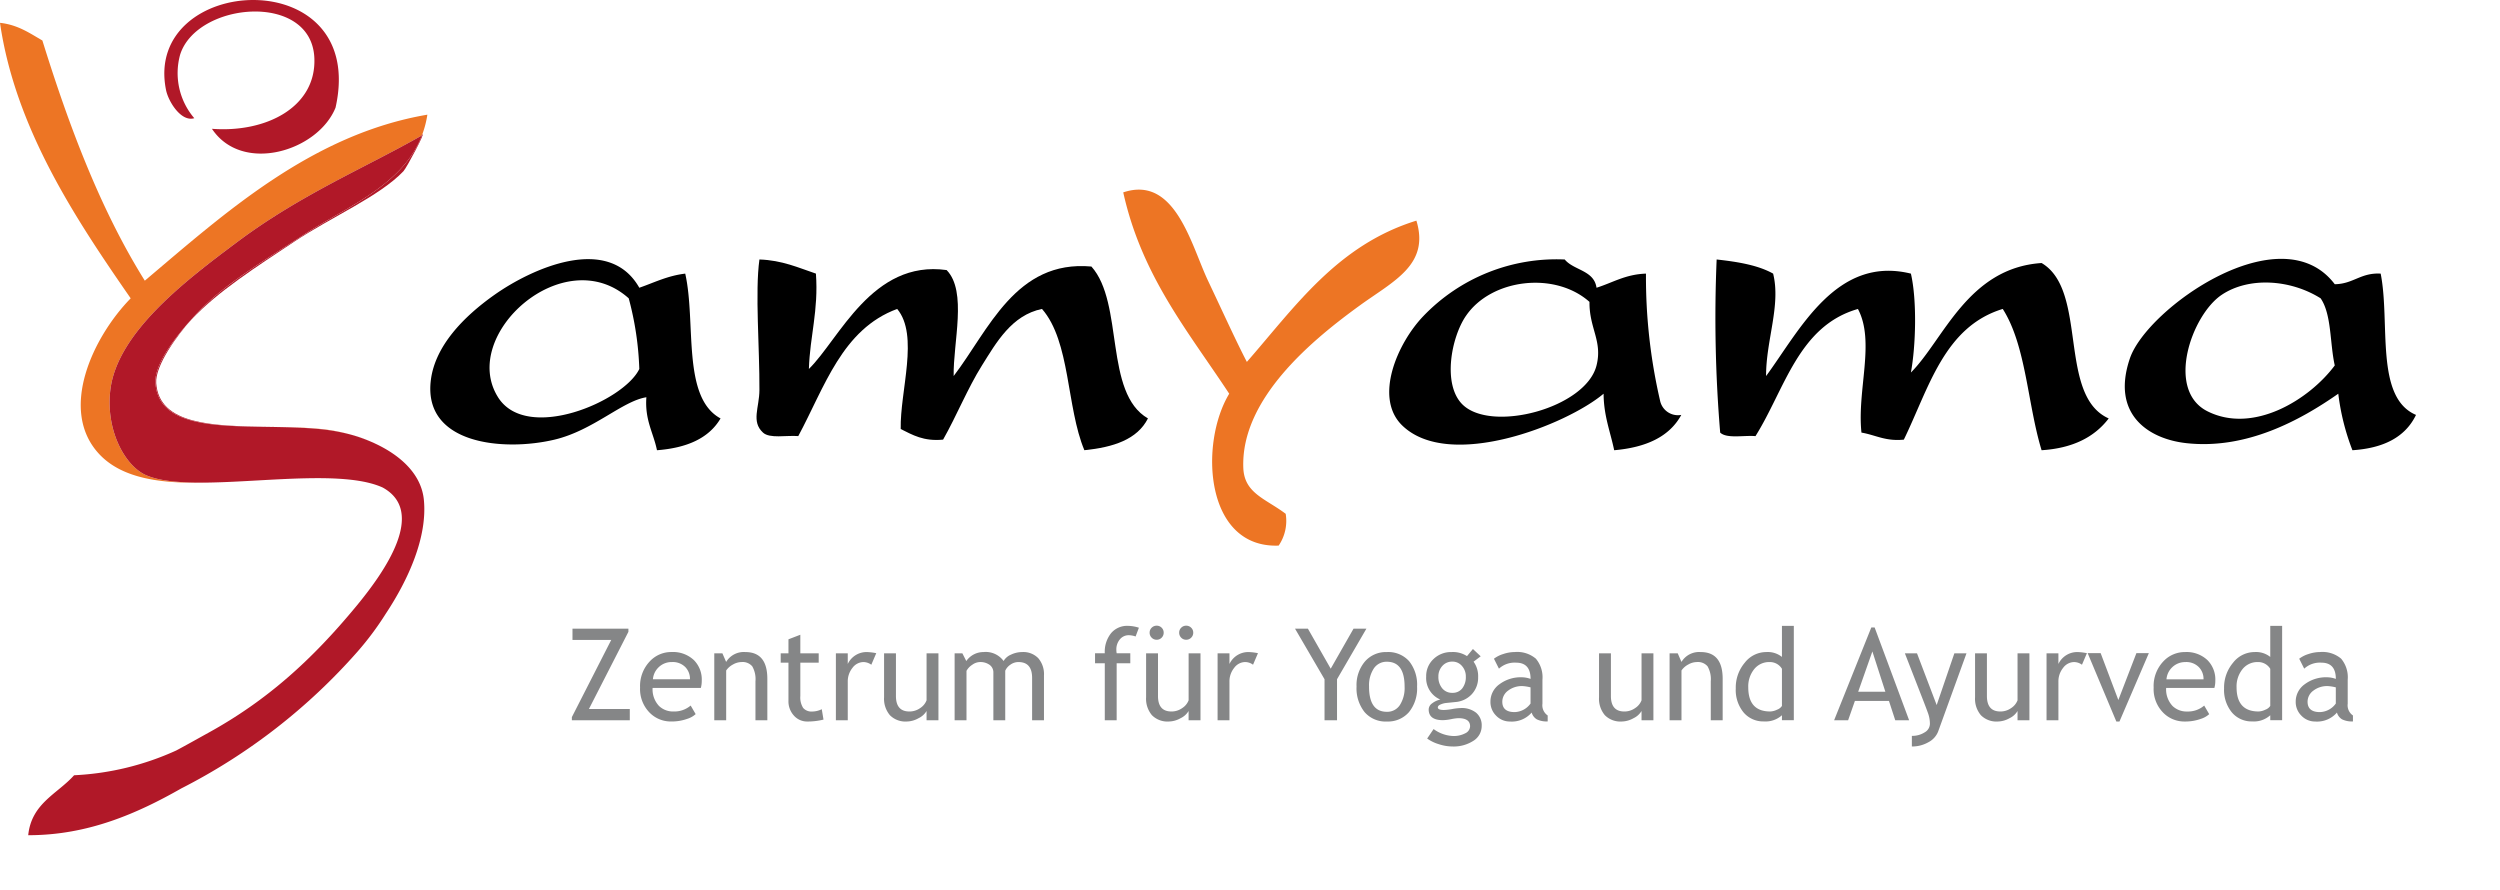 <svg xmlns="http://www.w3.org/2000/svg" xmlns:xlink="http://www.w3.org/1999/xlink" width="390.678" height="139.065" viewBox="0 0 390.678 139.065"><defs><clipPath id="a"><rect width="390.678" height="139.065" fill="none"></rect></clipPath></defs><g clip-path="url(#a)"><path d="M58.511,16.815C55.788,23.6,43.945,27.256,39.193,20.128c8.464.647,16.317-3.386,16.007-11.04C54.777-1.327,36.844.268,34.225,8.536a10.838,10.838,0,0,0,2.209,9.936c-2.048.628-4.049-2.59-4.416-4.415C28.373-4.082,63.653-6.205,58.511,16.815" transform="translate(-6.074 0)" fill="#b11828" fill-rule="evenodd"></path><path d="M236.368,63.568c7.553-8.639,14.131-18.249,26.495-22.079,2.107,6.907-3.57,9.429-8.833,13.247-7.083,5.141-18.634,14.422-18.214,25.392.153,3.984,3.477,4.8,6.624,7.176a6.856,6.856,0,0,1-1.1,4.967c-11.535.447-12.429-15.948-7.727-23.735-6.352-9.657-13.657-18.357-16.56-31.462,8.117-2.729,10.6,8.212,13.246,13.8,2.338,4.932,4.317,9.307,6.073,12.695" transform="translate(-41.522 -7.01)" fill="#ed7524" fill-rule="evenodd"></path><path d="M115.813,54.545c2.326-.8,4.384-1.872,7.176-2.207,1.725,7.658-.568,19.334,5.519,22.631-1.837,3.13-5.318,4.617-9.935,4.968-.561-2.752-1.92-4.7-1.656-8.279-3.748.588-8.295,5.179-14.35,6.622-7.865,1.877-20.662.8-19.32-9.383.692-5.253,5.04-9.793,9.936-13.248,5.808-4.1,17.819-9.6,22.631-1.1M93.734,71.657c4.481,7.131,19.662.641,22.079-4.416A48.254,48.254,0,0,0,114.158,56.2c-10.11-9.049-26.531,5.734-20.424,15.455" transform="translate(-15.907 -9.58)" fill-rule="evenodd"></path><path d="M155.47,52.351c.421,5.756-.935,9.737-1.1,14.9,4.739-4.64,9.88-17.093,21.526-15.455,3.253,3.338,1,11.332,1.1,16.558,5.451-7.129,9.685-18.188,21.527-17.111,5.123,5.733,1.943,19.769,8.833,23.735-1.666,3.3-5.421,4.516-9.936,4.968C194.6,73.2,195.257,62.977,190.8,57.87c-4.743.976-7.137,5.248-9.384,8.832-2.234,3.561-3.963,7.872-6.072,11.591-3.056.3-4.778-.742-6.624-1.656-.123-5.958,2.9-14.632-.552-18.767-8.608,3.167-11.336,12.215-15.455,19.871-1.874-.149-4.475.427-5.519-.552-1.866-1.722-.569-3.906-.553-6.624.043-6.525-.705-15.326,0-20.423,3.562.12,6.078,1.283,8.833,2.209" transform="translate(-27.965 -9.592)" fill-rule="evenodd"></path><path d="M300.845,54.553c2.522-.79,4.521-2.1,7.728-2.207a85.522,85.522,0,0,0,2.208,19.871,2.853,2.853,0,0,0,3.312,2.207c-1.878,3.459-5.58,5.093-10.489,5.521-.6-2.9-1.631-5.359-1.654-8.833-5.789,4.872-24.1,12.094-31.462,4.969-4.472-4.327-.771-12.867,3.312-17.112a28.8,28.8,0,0,1,22.078-8.831c1.414,1.715,4.584,1.671,4.968,4.415m-20.421,4.415c-2.309,3.406-3.649,10.7-.553,13.8,4.5,4.505,19.3.6,20.974-6.072.962-3.828-1.146-5.78-1.1-9.934-5.413-4.813-15.365-3.625-19.318,2.207" transform="translate(-51.355 -9.587)" fill-rule="evenodd"></path><path d="M331.672,50.142c3.316.363,6.476.886,8.831,2.209,1.236,4.952-1.134,10.482-1.1,16.007,5.25-7.135,10.959-18.881,22.63-16.007.961,4.163.776,11.258,0,15.455,5.085-5.071,8.871-16.343,20.423-17.111,7.3,4.291,2.475,20.707,10.487,24.287-2.224,2.928-5.642,4.661-10.487,4.968-2.2-7.18-2.411-16.357-6.07-22.079-9.167,2.795-11.54,12.379-15.456,20.423-2.868.292-4.426-.728-6.623-1.1-.713-6.626,2.171-14.2-.552-19.319-9.3,2.657-11.405,12.514-16.009,19.871-1.872-.15-4.475.426-5.517-.552a216.03,216.03,0,0,1-.553-27.047" transform="translate(-63.414 -9.592)" fill-rule="evenodd"></path><path d="M443.4,53.984c2.91-.036,4.053-1.837,7.177-1.656,1.523,7.677-.94,19.339,5.52,22.079-1.672,3.48-5.095,5.209-9.936,5.52a36.369,36.369,0,0,1-2.209-8.833c-5.935,4.15-14.35,8.757-23.731,7.728-5.928-.649-11.809-4.5-8.834-13.247,2.661-7.824,23.624-22.667,32.014-11.591m-17.663,1.655c-4.7,3.142-8.838,14.907-2.206,18.215,7.148,3.568,15.871-1.812,19.869-7.176-.776-3.454-.48-7.983-2.207-10.487-4.657-2.937-11.162-3.419-15.456-.552" transform="translate(-78.545 -9.569)" fill-rule="evenodd"></path><path d="M22.758,75.064c-3.274-1.491-6.252-7.01-5.52-13.247C18.3,52.823,28.973,44.709,37.11,38.634c9.928-7.413,20-11.6,28.7-16.558a1.9,1.9,0,0,1,.166-.193,15.389,15.389,0,0,0,.81-3.119C48.7,21.844,35.1,34.17,22.63,44.706,15.768,33.721,10.853,20.79,6.624,7.172,4.635,6.033,2.816,4.724,0,4.412,2.4,20.966,11.913,35.18,20.423,47.466c-5.9,6.031-11.289,17.427-4.968,24.286,3.743,4.06,10.236,4.717,17.312,4.5-4.13.074-7.73-.15-10.008-1.186" transform="translate(0 -0.844)" fill="#ed7524"></path><path d="M71.538,85.291c.215.095.44.183.645.283-.213-.1-.427-.192-.645-.283" transform="translate(-13.685 -16.316)" fill="#ed7524"></path><path d="M64.751,83.708a27.011,27.011,0,0,0-4.613-.882c-2.645-.261-5.51-.3-8.34-.334,2.674.049,5.385.1,7.916.334a30.292,30.292,0,0,1,5.037.882" transform="translate(-9.909 -15.781)" fill="#ed7524"></path><path d="M72.336,85.641l.082.04-.082-.04" transform="translate(-13.838 -16.383)" fill="#b11828"></path><path d="M67.815,84a25.191,25.191,0,0,1,3.011,1.047A20.534,20.534,0,0,0,67.815,84" transform="translate(-12.973 -16.069)" fill="#b11828"></path><path d="M53.213,41.651c-5.5,3.586-11.633,7.288-15.455,11.039-2.526,2.48-7.992,8.448-7.728,12.143.474,6.639,8.864,6.732,17.6,6.842-8.7-.159-17.009-.311-17.475-6.842-.194-2.728,3.324-7.571,5.519-9.936C39.788,50.473,45.9,46.61,51.685,42.754c5.8-3.867,13.4-7.118,17.111-11.039.494-.523,3.6-6.374,2.926-5.713C68.808,33.875,60,37.222,53.213,41.651" transform="translate(-5.743 -4.964)" fill="#b11828"></path><path d="M67.281,83.061c-.4-3.977-3.63-6.922-7.656-8.787l-.082-.04c-.2-.1-.43-.188-.645-.284A25.38,25.38,0,0,0,55.887,72.9a30.3,30.3,0,0,0-5.037-.883c-2.53-.236-5.241-.285-7.916-.333-8.739-.11-17.13-.2-17.6-6.842-.263-3.7,5.2-9.663,7.729-12.143,3.822-3.751,9.957-7.453,15.455-11.039,6.791-4.428,15.595-7.776,18.509-15.648a1.686,1.686,0,0,0-.166.192c-8.7,4.956-18.775,9.146-28.7,16.558C30.019,48.842,19.341,56.956,18.284,65.95,17.552,72.187,20.53,77.706,23.8,79.2c2.278,1.036,5.878,1.259,10.008,1.186,9.3-.171,21.291-1.852,27.05.782,6.806,3.757.472,12.947-4.069,18.456-6.988,8.477-14.024,14.823-23.183,19.87-1.71.943-3.371,1.886-5.02,2.762a43.352,43.352,0,0,1-15.826,3.864l-.009.01c-.04-.007-.079,0-.12-.01-2.6,2.919-6.666,4.373-7.176,9.382.044,0,.085-.006.129-.006.027,0,.05,0,.077,0,9.178-.036,16.826-3.39,23.746-7.328A92.769,92.769,0,0,0,56.922,106.8a46.945,46.945,0,0,0,4.409-5.919c3.534-5.34,6.536-11.982,5.95-17.816" transform="translate(-1.045 -4.977)" fill="#b11828"></path></g><path d="M.977,0V-.488L7.129-12.549H1.074v-1.758h8.74v.488L3.643-1.758h6.387V0ZM21.133-5.049H13.594A3.775,3.775,0,0,0,14.6-2.227a3.151,3.151,0,0,0,2.285.859,3.9,3.9,0,0,0,2.656-.928l.781,1.338A3.494,3.494,0,0,1,19-.215a7.131,7.131,0,0,1-2.48.41,4.628,4.628,0,0,1-3.35-1.338,5.245,5.245,0,0,1-1.533-3.965,5.591,5.591,0,0,1,1.572-4.15,4.567,4.567,0,0,1,3.33-1.4,4.759,4.759,0,0,1,3.506,1.26,4.3,4.3,0,0,1,1.23,3.213A4.149,4.149,0,0,1,21.133-5.049Zm-4.5-4.043a2.9,2.9,0,0,0-2.08.8A2.907,2.907,0,0,0,13.643-6.4h5.791a2.639,2.639,0,0,0-.7-1.875A2.743,2.743,0,0,0,16.631-9.092ZM29.668,0V-6.084a4.034,4.034,0,0,0-.5-2.339,1.974,1.974,0,0,0-1.685-.669,2.762,2.762,0,0,0-1.328.381,2.954,2.954,0,0,0-1.064.938V0H23.232V-10.459H24.5l.586,1.348a3.218,3.218,0,0,1,3-1.543q3.437,0,3.438,4.18V0Zm5.156-8.994H33.613v-1.465h1.211v-2.187l1.855-.713v2.9h2.871v1.465H36.68v5.2a3.05,3.05,0,0,0,.444,1.875,1.722,1.722,0,0,0,1.431.557,3.433,3.433,0,0,0,1.475-.361L40.3-.1A10.256,10.256,0,0,1,37.773.2a2.745,2.745,0,0,1-2.095-.923,3.3,3.3,0,0,1-.854-2.329Zm12.949.322a2.127,2.127,0,0,0-1.221-.42,2.174,2.174,0,0,0-1.724.908A3.361,3.361,0,0,0,44.092-6V0H42.236V-10.459h1.855v1.67a3.251,3.251,0,0,1,3.018-1.865,8.438,8.438,0,0,1,1.436.176Zm3.848-1.787v6.67q0,2.422,2.1,2.422a2.887,2.887,0,0,0,1.68-.527,2.531,2.531,0,0,0,1.006-1.221v-7.344h1.855V0H56.406V-1.445A2.886,2.886,0,0,1,55.151-.317,3.839,3.839,0,0,1,53.311.2a3.409,3.409,0,0,1-2.632-.986,3.975,3.975,0,0,1-.913-2.8v-6.865ZM72.9,0V-6.621q0-2.471-2.139-2.471a2.138,2.138,0,0,0-1.26.415,2.187,2.187,0,0,0-.8.942V0H66.846V-7.432a1.447,1.447,0,0,0-.581-1.216,2.466,2.466,0,0,0-1.538-.444,2.133,2.133,0,0,0-1.187.43,2.623,2.623,0,0,0-.894.947V0H60.791V-10.459H62l.615,1.211A3.258,3.258,0,0,1,65.3-10.654a3.448,3.448,0,0,1,3.145,1.4,2.4,2.4,0,0,1,1.162-1,4.058,4.058,0,0,1,1.748-.4,3.247,3.247,0,0,1,2.51.962,3.831,3.831,0,0,1,.889,2.7V0ZM89.072-13.086a3.249,3.249,0,0,0-1.055-.2,1.764,1.764,0,0,0-1.4.645,2.419,2.419,0,0,0-.552,1.631,3.218,3.218,0,0,0,.049.547h2.129V-8.9H86.113V0H84.258V-8.9H82.734v-1.562h1.523a4.655,4.655,0,0,1,.986-3.145,3.275,3.275,0,0,1,2.607-1.143,5.788,5.788,0,0,1,1.738.293Zm3.5,2.627v6.67q0,2.422,2.1,2.422a2.887,2.887,0,0,0,1.68-.527,2.531,2.531,0,0,0,1.006-1.221v-7.344h1.855V0H97.354V-1.445A2.886,2.886,0,0,1,96.1-.317,3.839,3.839,0,0,1,94.258.2a3.409,3.409,0,0,1-2.632-.986,3.975,3.975,0,0,1-.913-2.8v-6.865Zm-.205-4.316a1.056,1.056,0,0,1,.776.317,1.056,1.056,0,0,1,.317.776,1.072,1.072,0,0,1-.317.781,1.048,1.048,0,0,1-.776.322,1.064,1.064,0,0,1-.781-.322,1.064,1.064,0,0,1-.322-.781,1.048,1.048,0,0,1,.322-.776A1.072,1.072,0,0,1,92.363-14.775Zm4.609,0a1.072,1.072,0,0,1,.781.317,1.048,1.048,0,0,1,.322.776,1.064,1.064,0,0,1-.322.781,1.064,1.064,0,0,1-.781.322A1.048,1.048,0,0,1,96.2-12.9a1.072,1.072,0,0,1-.317-.781,1.056,1.056,0,0,1,.317-.776A1.056,1.056,0,0,1,96.973-14.775Zm10.449,6.1a2.127,2.127,0,0,0-1.221-.42,2.174,2.174,0,0,0-1.724.908A3.361,3.361,0,0,0,103.74-6V0h-1.855V-10.459h1.855v1.67a3.251,3.251,0,0,1,3.018-1.865,8.438,8.438,0,0,1,1.436.176Zm13.125,2.266V0h-1.953V-6.406l-4.609-7.9H116l3.564,6.25,3.564-6.25h2.012ZM123.6-5.254a5.723,5.723,0,0,1,1.3-3.911,4.341,4.341,0,0,1,3.433-1.489,4.367,4.367,0,0,1,3.486,1.431,5.864,5.864,0,0,1,1.24,3.97,5.873,5.873,0,0,1-1.27,3.989A4.345,4.345,0,0,1,128.34.2a4.323,4.323,0,0,1-3.486-1.475A5.946,5.946,0,0,1,123.6-5.254Zm1.953,0q0,3.936,2.783,3.936a2.35,2.35,0,0,0,2.036-1.055,4.954,4.954,0,0,0,.737-2.881q0-3.887-2.773-3.887a2.386,2.386,0,0,0-2.026,1.035A4.746,4.746,0,0,0,125.557-5.254Zm9.082,8.115,1.006-1.484a5.488,5.488,0,0,0,2.988,1.084,3.871,3.871,0,0,0,1.987-.435,1.257,1.257,0,0,0,.728-1.079q0-1.27-1.836-1.27a7.266,7.266,0,0,0-1.133.156A7.317,7.317,0,0,1,137.1-.01q-2.227,0-2.227-1.68a1.2,1.2,0,0,1,.522-.937,3.244,3.244,0,0,1,1.294-.605,3.655,3.655,0,0,1-2.207-3.594,3.629,3.629,0,0,1,1.143-2.734,3.924,3.924,0,0,1,2.822-1.094,4.023,4.023,0,0,1,2.412.635l.928-1.113L143-9.99l-1.113.84a3.866,3.866,0,0,1,.713,2.422,3.78,3.78,0,0,1-.986,2.656,3.889,3.889,0,0,1-2.588,1.23l-1.533.156a3.024,3.024,0,0,0-.732.21q-.459.181-.459.474,0,.4.957.4a8.7,8.7,0,0,0,1.309-.151,8.71,8.71,0,0,1,1.318-.151,3.6,3.6,0,0,1,2.407.737,2.545,2.545,0,0,1,.864,2.046,2.714,2.714,0,0,1-1.294,2.334,5.66,5.66,0,0,1-3.276.889,6.984,6.984,0,0,1-2.139-.361A6.067,6.067,0,0,1,134.639,2.861ZM138.574-9.16A2.017,2.017,0,0,0,137-8.477a2.4,2.4,0,0,0-.61,1.66A2.756,2.756,0,0,0,136.978-5a1.96,1.96,0,0,0,1.6.718,1.864,1.864,0,0,0,1.543-.7,2.85,2.85,0,0,0,.557-1.831,2.428,2.428,0,0,0-.6-1.66A1.914,1.914,0,0,0,138.574-9.16ZM150.967-1.2A4.1,4.1,0,0,1,147.559.2,2.933,2.933,0,0,1,145.425-.7a3,3,0,0,1-.9-2.222,3.316,3.316,0,0,1,1.392-2.69,5.554,5.554,0,0,1,3.55-1.1,4.159,4.159,0,0,1,1.328.254q0-2.539-2.266-2.539a3.62,3.62,0,0,0-2.676.938l-.781-1.553a4.583,4.583,0,0,1,1.46-.737,5.687,5.687,0,0,1,1.782-.308,4.516,4.516,0,0,1,3.306,1.035,4.517,4.517,0,0,1,1.03,3.291v3.75a1.916,1.916,0,0,0,.82,1.836V.186a3.494,3.494,0,0,1-1.694-.322A1.818,1.818,0,0,1,150.967-1.2Zm-.176-3.936a6.711,6.711,0,0,0-1.23-.2,3.521,3.521,0,0,0-2.295.723,2.148,2.148,0,0,0-.889,1.709q0,1.631,1.924,1.631a3.158,3.158,0,0,0,2.49-1.338Zm12.559-5.322v6.67q0,2.422,2.1,2.422a2.887,2.887,0,0,0,1.68-.527,2.531,2.531,0,0,0,1.006-1.221v-7.344h1.855V0h-1.855V-1.445A2.886,2.886,0,0,1,166.88-.317,3.839,3.839,0,0,1,165.039.2a3.409,3.409,0,0,1-2.632-.986,3.975,3.975,0,0,1-.913-2.8v-6.865ZM178.955,0V-6.084a4.034,4.034,0,0,0-.5-2.339,1.974,1.974,0,0,0-1.685-.669,2.762,2.762,0,0,0-1.328.381,2.954,2.954,0,0,0-1.064.938V0H172.52V-10.459h1.27l.586,1.348a3.218,3.218,0,0,1,3-1.543q3.438,0,3.438,4.18V0Zm11.123-.01V-.781a3.81,3.81,0,0,1-2.812.967,4.016,4.016,0,0,1-3.184-1.406,5.52,5.52,0,0,1-1.221-3.75,6.021,6.021,0,0,1,1.406-4.019,4.256,4.256,0,0,1,3.35-1.665,3.548,3.548,0,0,1,2.461.762v-4.854h1.855V-.01Zm0-8.027a2.2,2.2,0,0,0-1.924-1.055,2.988,2.988,0,0,0-2.417,1.113,4.289,4.289,0,0,0-.923,2.832q0,3.779,3.438,3.779a2.649,2.649,0,0,0,1.055-.278,1.534,1.534,0,0,0,.771-.591ZM207.783,0,206.8-3.018h-5.322L200.42,0h-2.187l5.811-14.5h.518L209.951,0Zm-3.574-10.752-2.217,6.3h4.248ZM214.482,1.777a3.209,3.209,0,0,1-1.519,1.66,5.1,5.1,0,0,1-2.583.664V2.441a3.563,3.563,0,0,0,1.992-.542A1.566,1.566,0,0,0,213.2.576a4.937,4.937,0,0,0-.3-1.694q-.3-.835-.781-2.065l-2.832-7.275h1.895l3.076,8.086,2.764-8.086h1.895Zm7.627-12.236v6.67q0,2.422,2.1,2.422a2.887,2.887,0,0,0,1.68-.527,2.531,2.531,0,0,0,1.006-1.221v-7.344h1.855V0h-1.855V-1.445A2.886,2.886,0,0,1,225.64-.317,3.839,3.839,0,0,1,223.8.2a3.409,3.409,0,0,1-2.632-.986,3.975,3.975,0,0,1-.913-2.8v-6.865Zm14.854,1.787a2.127,2.127,0,0,0-1.221-.42,2.174,2.174,0,0,0-1.724.908A3.361,3.361,0,0,0,233.281-6V0h-1.855V-10.459h1.855v1.67a3.251,3.251,0,0,1,3.018-1.865,8.438,8.438,0,0,1,1.436.176ZM242.822.2h-.488l-4.482-10.684h2.031l2.764,7.324,2.822-7.324h1.943Zm14.834-5.244h-7.539a3.775,3.775,0,0,0,1.006,2.822,3.151,3.151,0,0,0,2.285.859,3.9,3.9,0,0,0,2.656-.928l.781,1.338a3.494,3.494,0,0,1-1.318.742,7.131,7.131,0,0,1-2.48.41,4.628,4.628,0,0,1-3.35-1.338,5.245,5.245,0,0,1-1.533-3.965,5.591,5.591,0,0,1,1.572-4.15,4.567,4.567,0,0,1,3.33-1.4,4.759,4.759,0,0,1,3.506,1.26,4.3,4.3,0,0,1,1.23,3.213A4.149,4.149,0,0,1,257.656-5.049Zm-4.5-4.043a2.9,2.9,0,0,0-2.08.8,2.907,2.907,0,0,0-.908,1.895h5.791a2.639,2.639,0,0,0-.7-1.875A2.743,2.743,0,0,0,253.154-9.092ZM266.387-.01V-.781a3.81,3.81,0,0,1-2.812.967,4.016,4.016,0,0,1-3.184-1.406,5.52,5.52,0,0,1-1.221-3.75,6.021,6.021,0,0,1,1.406-4.019,4.256,4.256,0,0,1,3.35-1.665,3.548,3.548,0,0,1,2.461.762v-4.854h1.855V-.01Zm0-8.027a2.2,2.2,0,0,0-1.924-1.055,2.988,2.988,0,0,0-2.417,1.113,4.289,4.289,0,0,0-.923,2.832q0,3.779,3.438,3.779a2.649,2.649,0,0,0,1.055-.278,1.534,1.534,0,0,0,.771-.591ZM276.807-1.2A4.1,4.1,0,0,1,273.4.2,2.933,2.933,0,0,1,271.265-.7a3,3,0,0,1-.9-2.222,3.316,3.316,0,0,1,1.392-2.69,5.554,5.554,0,0,1,3.55-1.1,4.159,4.159,0,0,1,1.328.254q0-2.539-2.266-2.539a3.62,3.62,0,0,0-2.676.938l-.781-1.553a4.583,4.583,0,0,1,1.46-.737,5.687,5.687,0,0,1,1.782-.308,4.516,4.516,0,0,1,3.306,1.035,4.517,4.517,0,0,1,1.03,3.291v3.75a1.916,1.916,0,0,0,.82,1.836V.186a3.494,3.494,0,0,1-1.694-.322A1.818,1.818,0,0,1,276.807-1.2Zm-.176-3.936a6.711,6.711,0,0,0-1.23-.2,3.521,3.521,0,0,0-2.295.723,2.148,2.148,0,0,0-.889,1.709q0,1.631,1.924,1.631a3.158,3.158,0,0,0,2.49-1.338Z" transform="translate(88.389 112.552)" fill="#858687"></path></svg>